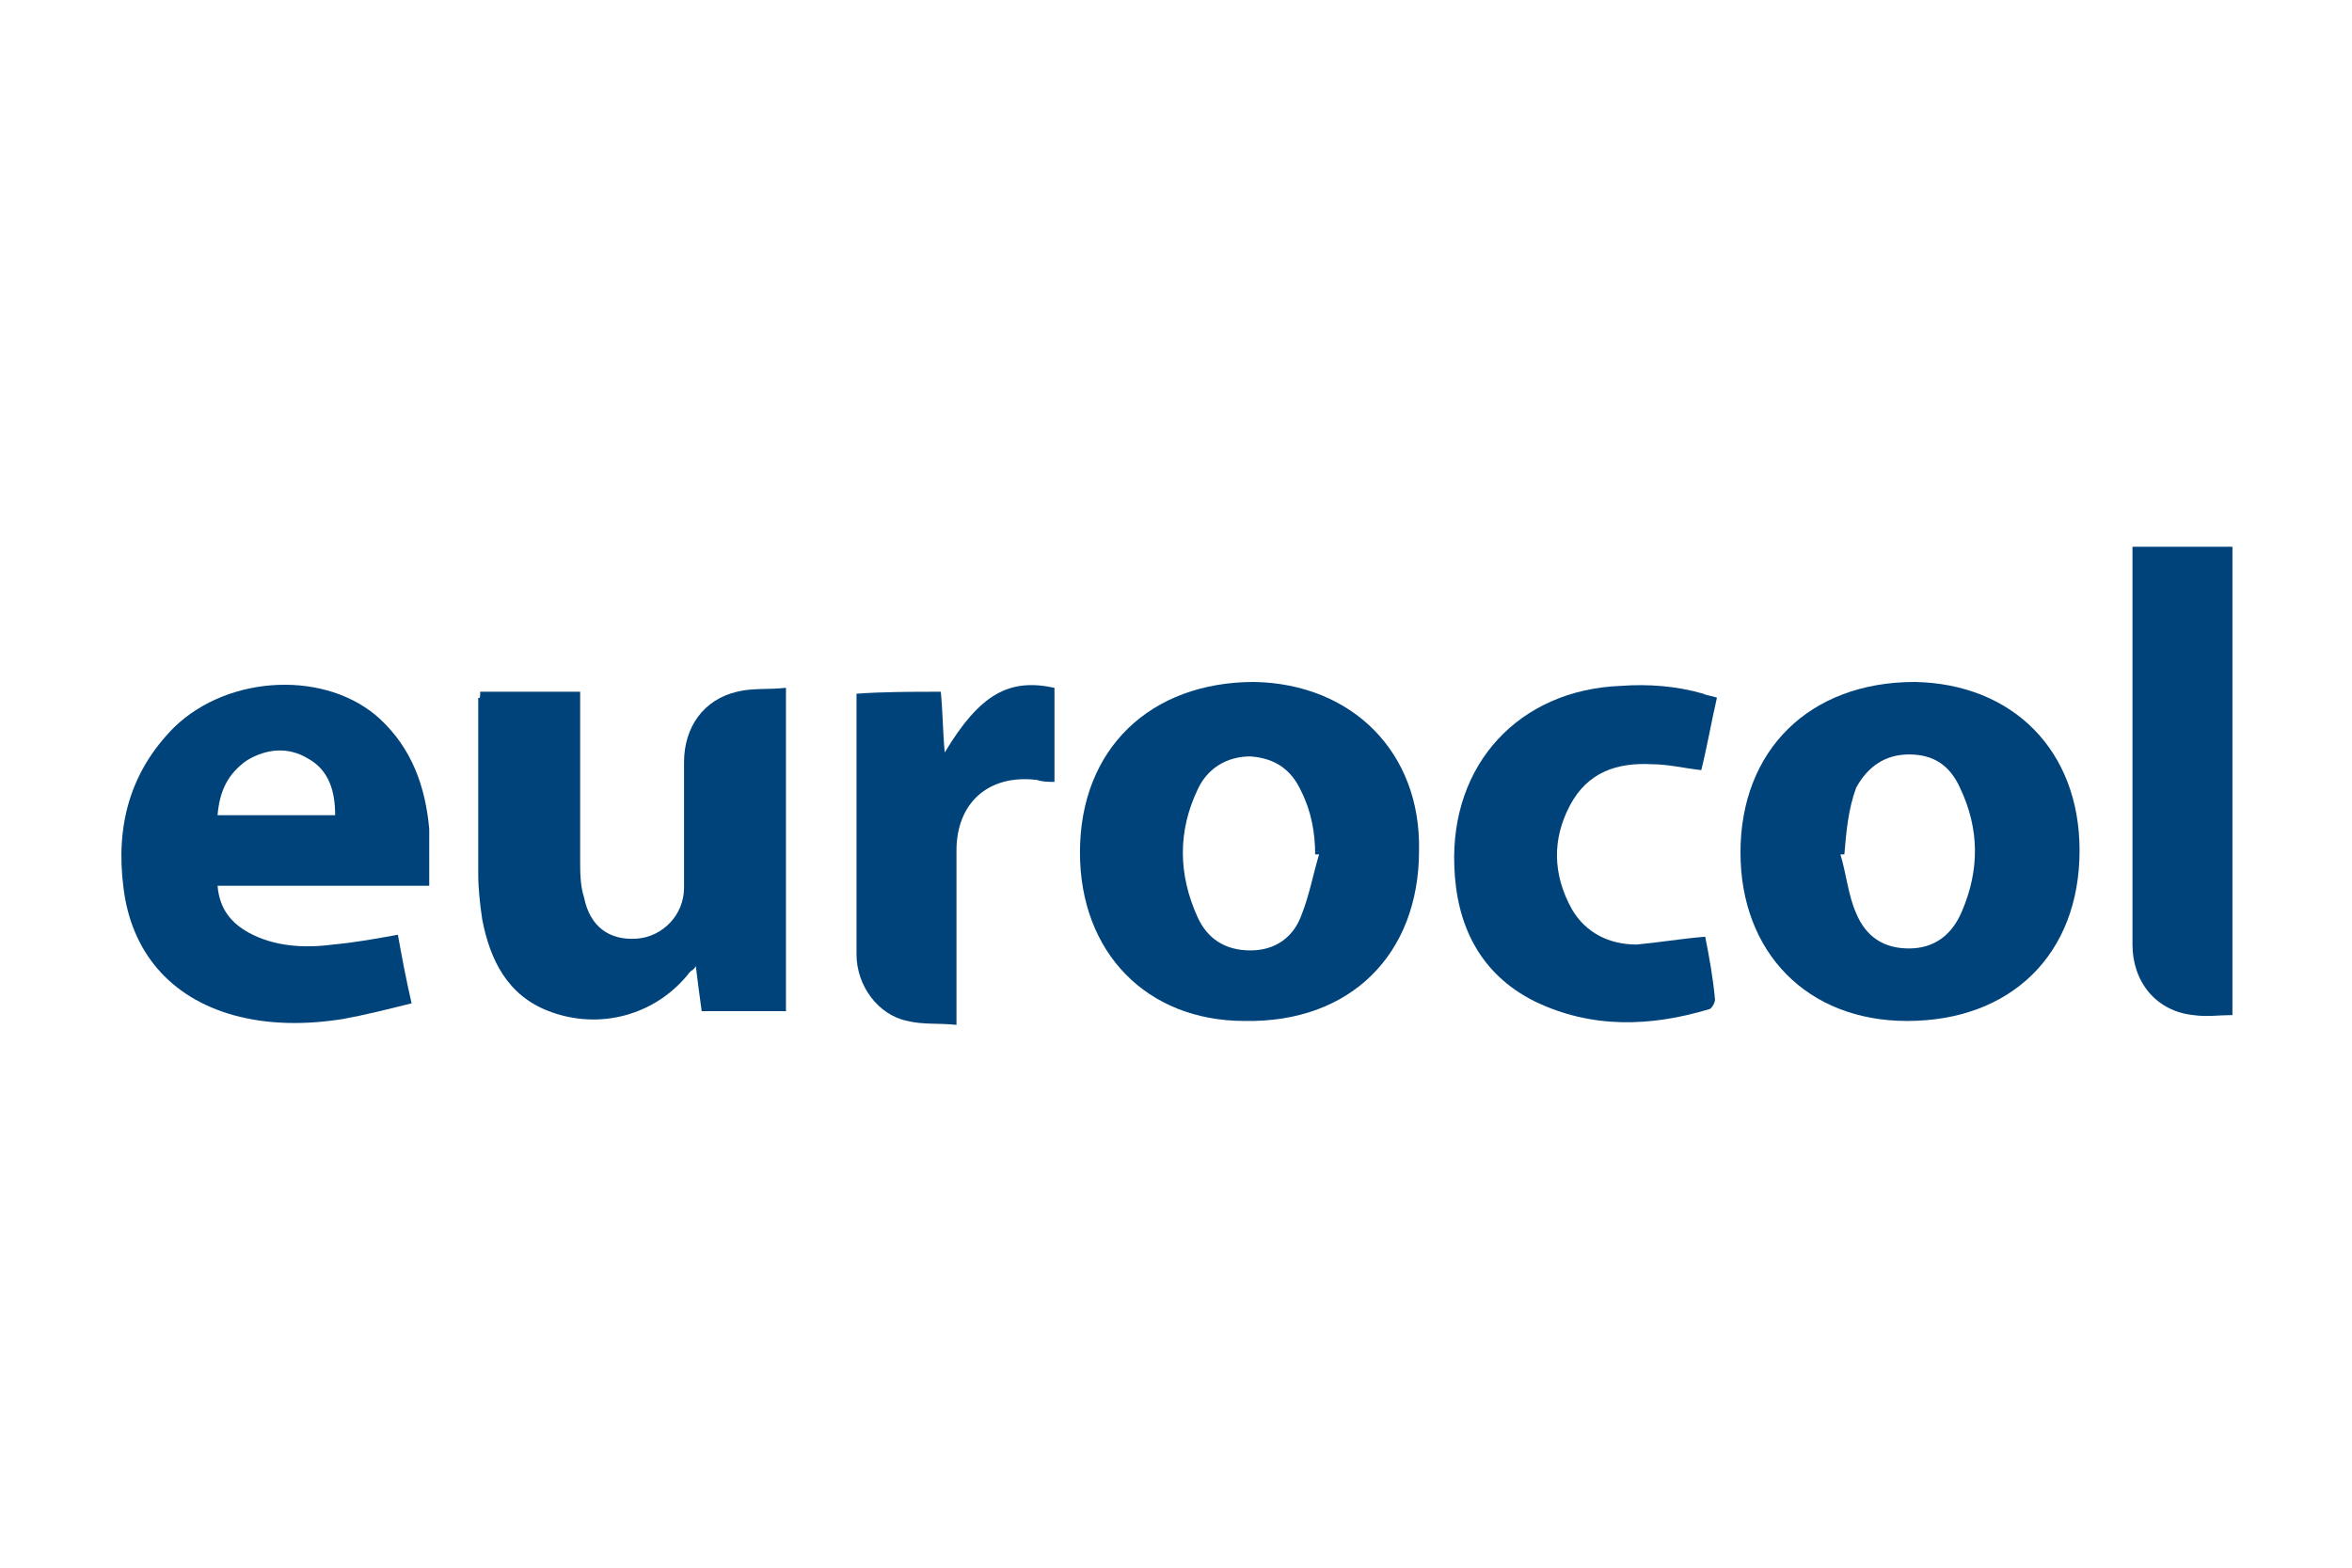 <?xml version="1.0" encoding="utf-8"?>
<!-- Generator: Adobe Illustrator 21.0.0, SVG Export Plug-In . SVG Version: 6.00 Build 0)  -->
<svg version="1.1" id="Laag_1" xmlns="http://www.w3.org/2000/svg" xmlns:xlink="http://www.w3.org/1999/xlink" x="0px" y="0px"
	 viewBox="0 0 120 80" style="enable-background:new 0 0 120 80;" xml:space="preserve">
<style type="text/css">
	.st0{fill:#00437A;}
</style>
<g>
	<path class="st0" d="M72.4,43.4c0,5.3-3.5,8.8-8.9,8.7c-5,0-8.4-3.5-8.4-8.6c0-5.3,3.6-8.7,8.9-8.7C69,34.9,72.5,38.4,72.4,43.4z
		 M67.3,43.6c-0.1,0-0.1,0-0.2,0c0-1.1-0.2-2.2-0.7-3.2c-0.5-1.1-1.3-1.7-2.6-1.8c-1.2,0-2.2,0.6-2.7,1.7c-1,2.1-1,4.3,0,6.5
		c0.5,1.1,1.4,1.7,2.7,1.7c1.3,0,2.2-0.7,2.6-1.8C66.8,45.7,67,44.6,67.3,43.6z"/>
	<path class="st0" d="M106.1,43.4c0,5.3-3.5,8.7-8.8,8.7c-5.1,0-8.5-3.5-8.5-8.6c0-5.2,3.5-8.7,8.9-8.7
		C102.7,34.9,106.1,38.3,106.1,43.4z M94.1,43.6c-0.1,0-0.1,0-0.2,0c0.3,1,0.4,2.1,0.8,3c0.5,1.2,1.4,1.8,2.7,1.8
		c1.3,0,2.2-0.7,2.7-1.9c0.9-2.1,0.9-4.2-0.1-6.3c-0.5-1.1-1.3-1.7-2.6-1.7c-1.2,0-2.1,0.6-2.7,1.7C94.3,41.3,94.2,42.4,94.1,43.6z"
		/>
	<path class="st0" d="M24.5,35.3c1.7,0,3.4,0,5.1,0c0,0.3,0,0.5,0,0.7c0,2.6,0,5.3,0,7.9c0,0.6,0,1.3,0.2,1.9
		c0.3,1.5,1.3,2.2,2.7,2.1c1.3-0.1,2.4-1.2,2.4-2.6c0-2.1,0-4.2,0-6.4c0-1.8,1-3.2,2.7-3.6c0.8-0.2,1.6-0.1,2.5-0.2
		c0,5.6,0,11,0,16.5c-1.4,0-2.8,0-4.3,0c-0.1-0.7-0.2-1.5-0.3-2.3c-0.1,0.2-0.2,0.2-0.3,0.3c-1.7,2.2-4.6,3-7.2,2
		c-2.1-0.8-3-2.6-3.4-4.7c-0.1-0.7-0.2-1.5-0.2-2.3c0-3,0-6,0-9C24.5,35.7,24.5,35.5,24.5,35.3z"/>
	<path class="st0" d="M21.9,45.2c-3.7,0-7.2,0-10.8,0c0.1,1.2,0.7,1.9,1.6,2.4c1.3,0.7,2.8,0.8,4.3,0.6c1.1-0.1,2.2-0.3,3.3-0.5
		c0.2,1.1,0.4,2.2,0.7,3.5c-1.2,0.3-2.4,0.6-3.5,0.8c-1.9,0.3-3.8,0.3-5.6-0.2c-3.2-0.9-5.2-3.2-5.6-6.5c-0.4-3.1,0.3-5.9,2.6-8.2
		c2.8-2.7,7.8-2.9,10.5-0.4c1.6,1.5,2.3,3.4,2.5,5.6C21.9,43.1,21.9,44.1,21.9,45.2z M17.1,41.6c0-1.2-0.3-2.3-1.4-2.9
		c-1-0.6-2.1-0.5-3.1,0.1c-1,0.7-1.4,1.6-1.5,2.8C13.1,41.6,15,41.6,17.1,41.6z"/>
	<path class="st0" d="M87,47.8c0.2,1,0.4,2.1,0.5,3.2c0,0.2-0.2,0.5-0.3,0.5c-3,0.9-6,1-8.9-0.4c-2.8-1.4-4-3.9-4.1-6.9
		c-0.2-5.2,3.3-9,8.5-9.2c1.4-0.1,2.8,0,4.2,0.4c0.2,0.1,0.4,0.1,0.7,0.2c-0.3,1.3-0.5,2.5-0.8,3.7c-0.9-0.1-1.7-0.3-2.5-0.3
		c-1.8-0.1-3.3,0.4-4.2,2.1c-0.9,1.7-0.9,3.5,0.1,5.3c0.7,1.2,1.9,1.8,3.3,1.8C84.6,48.1,85.8,47.9,87,47.8z"/>
	<path class="st0" d="M113.9,51.8c-0.7,0-1.3,0.1-2,0c-1.9-0.2-3.1-1.7-3.1-3.6c0-4.7,0-9.5,0-14.2c0-1.8,0-3.6,0-5.5
		c0-0.2,0-0.4,0-0.6c1.7,0,3.4,0,5.1,0C113.9,35.8,113.9,43.7,113.9,51.8z"/>
	<path class="st0" d="M48,35.3c0.1,1,0.1,2,0.2,3.1c1.8-3,3.3-3.8,5.6-3.3c0,1.6,0,3.1,0,4.8c-0.3,0-0.6,0-0.9-0.1
		c-2.5-0.3-4.1,1.2-4.1,3.6c0,2.7,0,5.4,0,8.1c0,0.2,0,0.4,0,0.8c-0.9-0.1-1.7,0-2.5-0.2c-1.5-0.3-2.6-1.8-2.6-3.4
		c0-3.5,0-7.1,0-10.6c0-0.9,0-1.8,0-2.7C45.1,35.3,46.5,35.3,48,35.3z"/>
</g>
</svg>
